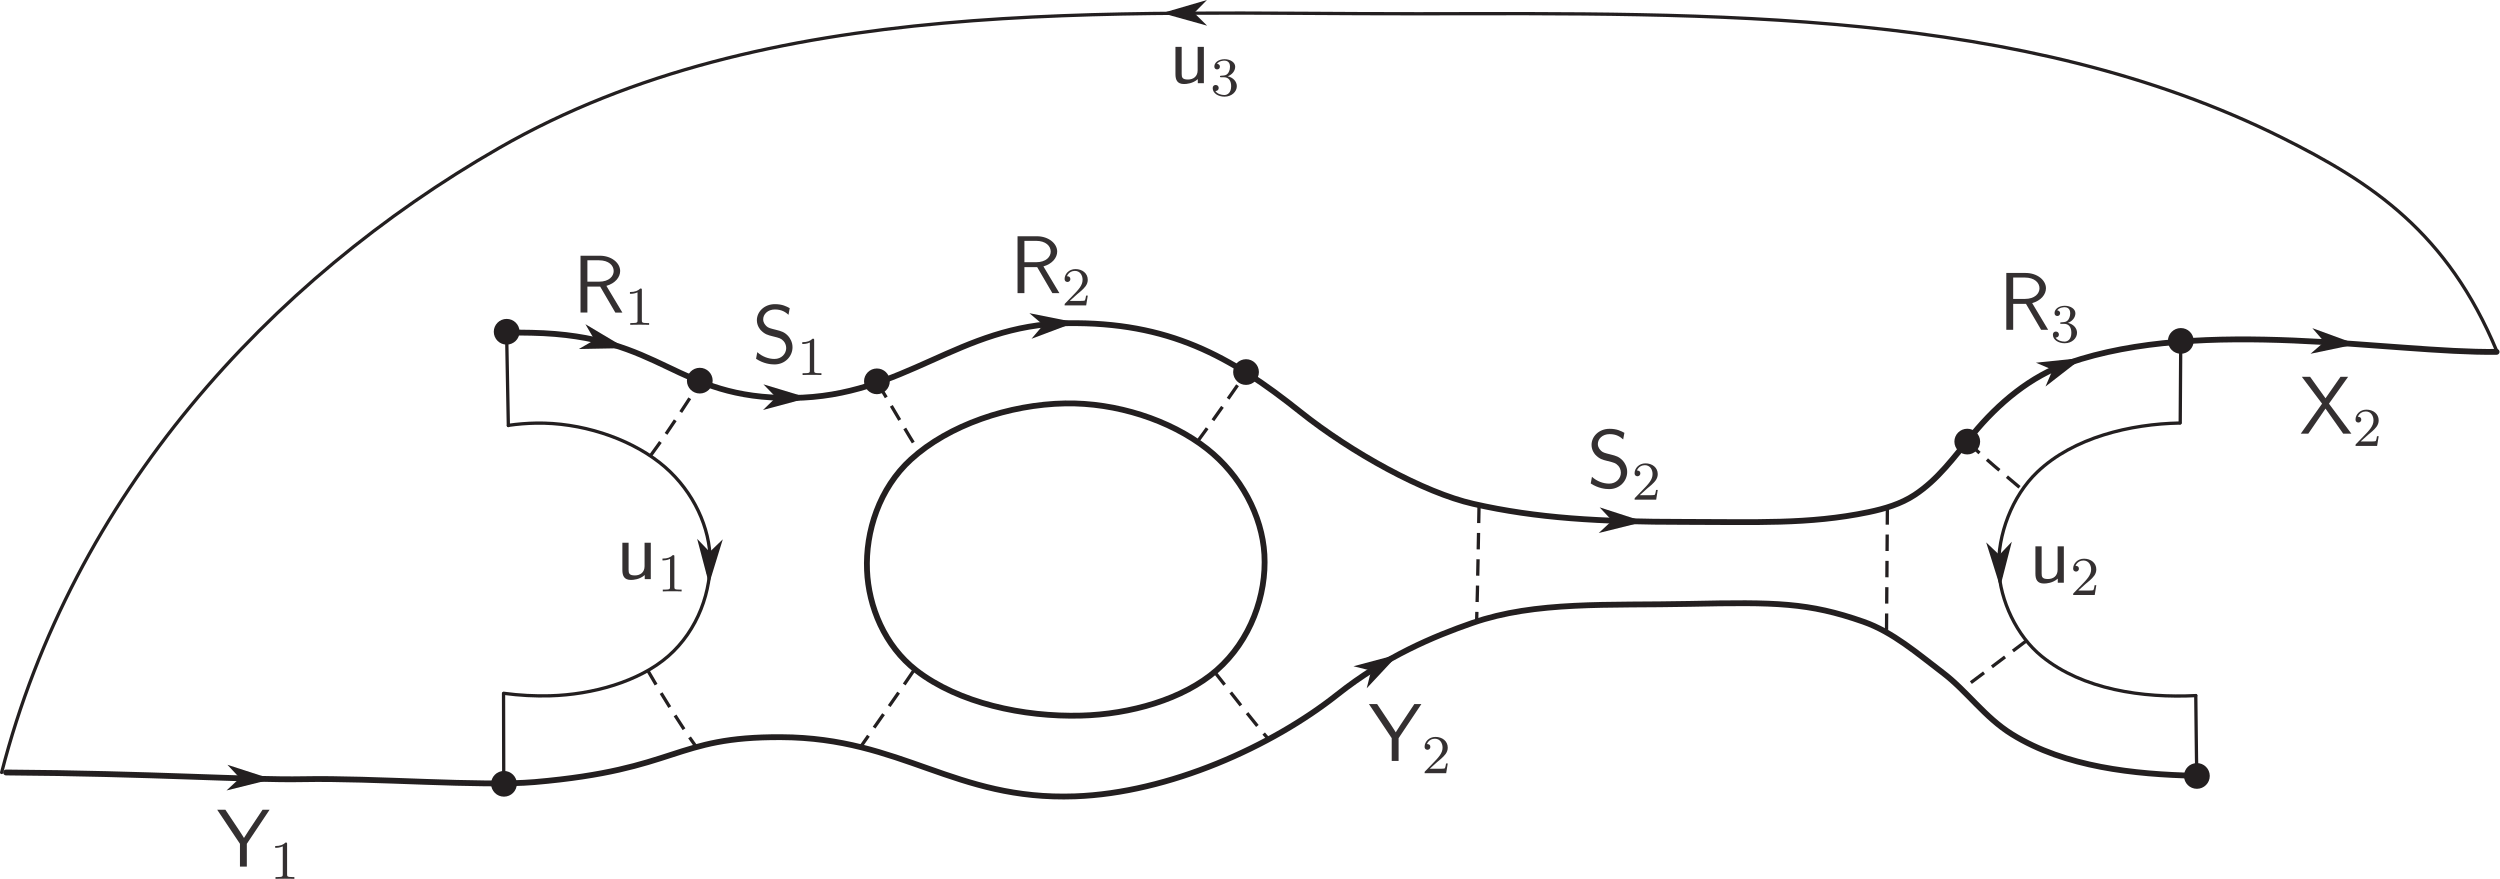 <?xml version="1.0" encoding="UTF-8" standalone="no"?>
<!-- Created with Inkscape (http://www.inkscape.org/) -->

<svg
   version="1.1"
   id="svg1"
   width="366.701"
   height="128.914"
   viewBox="0 0 366.701 128.914"
   xmlns="http://www.w3.org/2000/svg"
   xmlns:svg="http://www.w3.org/2000/svg">
  <defs
     id="defs1">
    <clipPath
       clipPathUnits="userSpaceOnUse"
       id="clipPath2">
      <path
         d="M 0,98 H 276 V 0 H 0 Z"
         transform="translate(-101.217,-23.398)"
         id="path2" />
    </clipPath>
    <clipPath
       clipPathUnits="userSpaceOnUse"
       id="clipPath4">
      <path
         d="M 0,98 H 276 V 0 H 0 Z"
         transform="translate(-56.291,-60.577)"
         id="path4" />
    </clipPath>
    <clipPath
       clipPathUnits="userSpaceOnUse"
       id="clipPath6">
      <path
         d="M 0,98 H 276 V 0 H 0 Z"
         transform="translate(-1.086,-12.166)"
         id="path6" />
    </clipPath>
    <clipPath
       clipPathUnits="userSpaceOnUse"
       id="clipPath8">
      <path
         d="M 0,98 H 276 V 0 H 0 Z"
         transform="translate(-56.35,-50.355)"
         id="path8" />
    </clipPath>
    <clipPath
       clipPathUnits="userSpaceOnUse"
       id="clipPath10">
      <path
         d="M 0,98 H 276 V 0 H 0 Z"
         transform="translate(-241.967,-20.624)"
         id="path10" />
    </clipPath>
    <clipPath
       clipPathUnits="userSpaceOnUse"
       id="clipPath12">
      <path
         d="M 0,98 H 276 V 0 H 0 Z"
         transform="translate(-96.98,-54.981)"
         id="path12" />
    </clipPath>
    <clipPath
       clipPathUnits="userSpaceOnUse"
       id="clipPath14">
      <path
         d="M 0,98 H 276 V 0 H 0 Z"
         transform="translate(-100.911,-23.343)"
         id="path14" />
    </clipPath>
    <clipPath
       clipPathUnits="userSpaceOnUse"
       id="clipPath16">
      <path
         d="M 0,98 H 276 V 0 H 0 Z"
         transform="translate(-132.152,-48.574)"
         id="path16" />
    </clipPath>
    <clipPath
       clipPathUnits="userSpaceOnUse"
       id="clipPath18">
      <path
         d="M 0,98 H 276 V 0 H 0 Z"
         transform="translate(-134.021,-23.242)"
         id="path18" />
    </clipPath>
    <clipPath
       clipPathUnits="userSpaceOnUse"
       id="clipPath20">
      <path
         d="M 0,98 H 276 V 0 H 0 Z"
         transform="translate(-72.011,-47.057)"
         id="path20" />
    </clipPath>
    <clipPath
       clipPathUnits="userSpaceOnUse"
       id="clipPath22">
      <path
         d="M 0,98 H 276 V 0 H 0 Z"
         transform="translate(-71.679,-23.393)"
         id="path22" />
    </clipPath>
    <clipPath
       clipPathUnits="userSpaceOnUse"
       id="clipPath24">
      <path
         d="M 0,98 H 276 V 0 H 0 Z"
         transform="translate(-56.15,-60.551)"
         id="path24" />
    </clipPath>
    <clipPath
       clipPathUnits="userSpaceOnUse"
       id="clipPath26">
      <path
         d="M 0,98 H 276 V 0 H 0 Z"
         transform="translate(-55.814,-20.866)"
         id="path26" />
    </clipPath>
    <clipPath
       clipPathUnits="userSpaceOnUse"
       id="clipPath28">
      <path
         d="M 0,98 H 276 V 0 H 0 Z"
         transform="translate(-163.126,-41.413)"
         id="path28" />
    </clipPath>
    <clipPath
       clipPathUnits="userSpaceOnUse"
       id="clipPath30">
      <path
         d="M 0,98 H 276 V 0 H 0 Z"
         transform="translate(-208.05,-41.239)"
         id="path30" />
    </clipPath>
    <clipPath
       clipPathUnits="userSpaceOnUse"
       id="clipPath32">
      <path
         d="M 0,98 H 276 V 0 H 0 Z"
         transform="translate(-216.851,-48.529)"
         id="path32" />
    </clipPath>
    <clipPath
       clipPathUnits="userSpaceOnUse"
       id="clipPath34">
      <path
         d="M 0,98 H 276 V 0 H 0 Z"
         transform="translate(-223.304,-26.626)"
         id="path34" />
    </clipPath>
    <clipPath
       clipPathUnits="userSpaceOnUse"
       id="clipPath36">
      <path
         d="M 0,98 H 276 V 0 H 0 Z"
         transform="translate(-240.323,-59.559)"
         id="path36" />
    </clipPath>
    <clipPath
       clipPathUnits="userSpaceOnUse"
       id="clipPath38">
      <path
         d="M 0,98 H 276 V 0 H 0 Z"
         transform="translate(-241.976,-20.631)"
         id="path38" />
    </clipPath>
    <clipPath
       clipPathUnits="userSpaceOnUse"
       id="clipPath40">
      <path
         d="M 0,98 H 276 V 0 H 0 Z"
         transform="translate(-0.6,-12.169)"
         id="path40" />
    </clipPath>
    <clipPath
       clipPathUnits="userSpaceOnUse"
       id="clipPath42">
      <path
         d="M 0,98 H 276 V 0 H 0 Z"
         transform="translate(-57.574,-60.651)"
         id="path42" />
    </clipPath>
    <clipPath
       clipPathUnits="userSpaceOnUse"
       id="clipPath44">
      <path
         d="M 0,98 H 276 V 0 H 0 Z"
         transform="translate(-78.82,-55.271)"
         id="path44" />
    </clipPath>
    <clipPath
       clipPathUnits="userSpaceOnUse"
       id="clipPath46">
      <path
         d="M 0,98 H 276 V 0 H 0 Z"
         transform="translate(-98.304,-55.199)"
         id="path46" />
    </clipPath>
    <clipPath
       clipPathUnits="userSpaceOnUse"
       id="clipPath48">
      <path
         d="M 0,98 H 276 V 0 H 0 Z"
         transform="translate(-138.911,-56.217)"
         id="path48" />
    </clipPath>
    <clipPath
       clipPathUnits="userSpaceOnUse"
       id="clipPath50">
      <path
         d="M 0,98 H 276 V 0 H 0 Z"
         transform="translate(-218.254,-48.568)"
         id="path50" />
    </clipPath>
    <clipPath
       clipPathUnits="userSpaceOnUse"
       id="clipPath52">
      <path
         d="M 0,98 H 276 V 0 H 0 Z"
         transform="translate(-241.746,-59.645)"
         id="path52" />
    </clipPath>
    <clipPath
       clipPathUnits="userSpaceOnUse"
       id="clipPath54">
      <path
         d="M 0,98 H 276 V 0 H 0 Z"
         transform="translate(-57.277,-10.92)"
         id="path54" />
    </clipPath>
    <clipPath
       clipPathUnits="userSpaceOnUse"
       id="clipPath56">
      <path
         d="M 0,98 H 276 V 0 H 0 Z"
         transform="translate(-243.516,-11.785)"
         id="path56" />
    </clipPath>
    <clipPath
       clipPathUnits="userSpaceOnUse"
       id="clipPath58">
      <path
         d="M 0,98 H 276 V 0 H 0 Z"
         transform="translate(-131.792,-95.725)"
         id="path58" />
    </clipPath>
    <clipPath
       clipPathUnits="userSpaceOnUse"
       id="clipPath60">
      <path
         d="M 0,98 H 276 V 0 H 0 Z"
         transform="translate(-131.792,-95.725)"
         id="path60" />
    </clipPath>
    <clipPath
       clipPathUnits="userSpaceOnUse"
       id="clipPath62">
      <path
         d="M 0,98 H 276 V 0 H 0 Z"
         transform="translate(-78.495,-36.434)"
         id="path62" />
    </clipPath>
    <clipPath
       clipPathUnits="userSpaceOnUse"
       id="clipPath64">
      <path
         d="M 0,98 H 276 V 0 H 0 Z"
         transform="translate(-78.495,-36.434)"
         id="path64" />
    </clipPath>
    <clipPath
       clipPathUnits="userSpaceOnUse"
       id="clipPath66">
      <path
         d="M 0,98 H 276 V 0 H 0 Z"
         transform="translate(-220.366,-36.104)"
         id="path66" />
    </clipPath>
    <clipPath
       clipPathUnits="userSpaceOnUse"
       id="clipPath68">
      <path
         d="M 0,98 H 276 V 0 H 0 Z"
         transform="translate(-220.366,-36.104)"
         id="path68" />
    </clipPath>
    <clipPath
       clipPathUnits="userSpaceOnUse"
       id="clipPath70">
      <path
         d="M 0,98 H 276 V 0 H 0 Z"
         transform="translate(-65.825,-59.753)"
         id="path70" />
    </clipPath>
    <clipPath
       clipPathUnits="userSpaceOnUse"
       id="clipPath72">
      <path
         d="M 0,98 H 276 V 0 H 0 Z"
         transform="translate(-65.825,-59.753)"
         id="path72" />
    </clipPath>
    <clipPath
       clipPathUnits="userSpaceOnUse"
       id="clipPath74">
      <path
         d="M 0,98 H 276 V 0 H 0 Z"
         transform="translate(-85.791,-53.435)"
         id="path74" />
    </clipPath>
    <clipPath
       clipPathUnits="userSpaceOnUse"
       id="clipPath76">
      <path
         d="M 0,98 H 276 V 0 H 0 Z"
         transform="translate(-85.791,-53.435)"
         id="path76" />
    </clipPath>
    <clipPath
       clipPathUnits="userSpaceOnUse"
       id="clipPath78">
      <path
         d="M 0,98 H 276 V 0 H 0 Z"
         transform="translate(-115.188,-61.399)"
         id="path78" />
    </clipPath>
    <clipPath
       clipPathUnits="userSpaceOnUse"
       id="clipPath80">
      <path
         d="M 0,98 H 276 V 0 H 0 Z"
         transform="translate(-115.188,-61.399)"
         id="path80" />
    </clipPath>
    <clipPath
       clipPathUnits="userSpaceOnUse"
       id="clipPath82">
      <path
         d="M 0,98 H 276 V 0 H 0 Z"
         transform="translate(-177.757,-39.873)"
         id="path82" />
    </clipPath>
    <clipPath
       clipPathUnits="userSpaceOnUse"
       id="clipPath84">
      <path
         d="M 0,98 H 276 V 0 H 0 Z"
         transform="translate(-177.757,-39.873)"
         id="path84" />
    </clipPath>
    <clipPath
       clipPathUnits="userSpaceOnUse"
       id="clipPath86">
      <path
         d="M 0,98 H 276 V 0 H 0 Z"
         transform="translate(-226.229,-56.461)"
         id="path86" />
    </clipPath>
    <clipPath
       clipPathUnits="userSpaceOnUse"
       id="clipPath88">
      <path
         d="M 0,98 H 276 V 0 H 0 Z"
         transform="translate(-226.229,-56.461)"
         id="path88" />
    </clipPath>
    <clipPath
       clipPathUnits="userSpaceOnUse"
       id="clipPath90">
      <path
         d="M 0,98 H 276 V 0 H 0 Z"
         transform="translate(-256.109,-59.536)"
         id="path90" />
    </clipPath>
    <clipPath
       clipPathUnits="userSpaceOnUse"
       id="clipPath92">
      <path
         d="M 0,98 H 276 V 0 H 0 Z"
         transform="translate(-256.109,-59.536)"
         id="path92" />
    </clipPath>
    <clipPath
       clipPathUnits="userSpaceOnUse"
       id="clipPath94">
      <path
         d="M 0,98 H 276 V 0 H 0 Z"
         transform="translate(-26.799,-11.553)"
         id="path94" />
    </clipPath>
    <clipPath
       clipPathUnits="userSpaceOnUse"
       id="clipPath96">
      <path
         d="M 0,98 H 276 V 0 H 0 Z"
         transform="translate(-26.799,-11.553)"
         id="path96" />
    </clipPath>
    <clipPath
       clipPathUnits="userSpaceOnUse"
       id="clipPath98">
      <path
         d="M 0,98 H 276 V 0 H 0 Z"
         transform="translate(-151.254,-23.366)"
         id="path98" />
    </clipPath>
    <clipPath
       clipPathUnits="userSpaceOnUse"
       id="clipPath100">
      <path
         d="M 0,98 H 276 V 0 H 0 Z"
         transform="translate(-151.254,-23.366)"
         id="path100" />
    </clipPath>
    <clipPath
       clipPathUnits="userSpaceOnUse"
       id="clipPath102">
      <path
         d="M 0,98 H 276 V 0 H 0 Z"
         transform="translate(-67.129,-65.7)"
         id="path102" />
    </clipPath>
    <clipPath
       clipPathUnits="userSpaceOnUse"
       id="clipPath104">
      <path
         d="M 0,98 H 276 V 0 H 0 Z"
         transform="translate(-71.029,-65.237)"
         id="path104" />
    </clipPath>
    <clipPath
       clipPathUnits="userSpaceOnUse"
       id="clipPath106">
      <path
         d="M 0,98 H 276 V 0 H 0 Z"
         transform="translate(-87.296,-63.247)"
         id="path106" />
    </clipPath>
    <clipPath
       clipPathUnits="userSpaceOnUse"
       id="clipPath108">
      <path
         d="M 0,98 H 276 V 0 H 0 Z"
         transform="translate(-89.985,-59.718)"
         id="path108" />
    </clipPath>
    <clipPath
       clipPathUnits="userSpaceOnUse"
       id="clipPath110">
      <path
         d="M 0,98 H 276 V 0 H 0 Z"
         transform="translate(-115.205,-67.841)"
         id="path110" />
    </clipPath>
    <clipPath
       clipPathUnits="userSpaceOnUse"
       id="clipPath112">
      <path
         d="M 0,98 H 276 V 0 H 0 Z"
         transform="translate(-118.912,-64.776)"
         id="path112" />
    </clipPath>
    <clipPath
       clipPathUnits="userSpaceOnUse"
       id="clipPath114">
      <path
         d="M 0,98 H 276 V 0 H 0 Z"
         transform="translate(-179.119,-49.532)"
         id="path114" />
    </clipPath>
    <clipPath
       clipPathUnits="userSpaceOnUse"
       id="clipPath116">
      <path
         d="M 0,98 H 276 V 0 H 0 Z"
         transform="translate(-181.616,-43.402)"
         id="path116" />
    </clipPath>
    <clipPath
       clipPathUnits="userSpaceOnUse"
       id="clipPath118">
      <path
         d="M 0,98 H 276 V 0 H 0 Z"
         transform="translate(-223.98,-63.802)"
         id="path118" />
    </clipPath>
    <clipPath
       clipPathUnits="userSpaceOnUse"
       id="clipPath120">
      <path
         d="M 0,98 H 276 V 0 H 0 Z"
         transform="translate(-227.514,-61.519)"
         id="path120" />
    </clipPath>
    <clipPath
       clipPathUnits="userSpaceOnUse"
       id="clipPath122">
      <path
         d="M 0,98 H 276 V 0 H 0 Z"
         transform="translate(-256.627,-52.738)"
         id="path122" />
    </clipPath>
    <clipPath
       clipPathUnits="userSpaceOnUse"
       id="clipPath124">
      <path
         d="M 0,98 H 276 V 0 H 0 Z"
         transform="translate(-260.926,-49.313)"
         id="path124" />
    </clipPath>
    <clipPath
       clipPathUnits="userSpaceOnUse"
       id="clipPath126">
      <path
         d="M 0,98 H 276 V 0 H 0 Z"
         transform="translate(-30.078,-8.07)"
         id="path126" />
    </clipPath>
    <clipPath
       clipPathUnits="userSpaceOnUse"
       id="clipPath128">
      <path
         d="M 0,98 H 276 V 0 H 0 Z"
         transform="translate(-32.002,-4.29)"
         id="path128" />
    </clipPath>
    <clipPath
       clipPathUnits="userSpaceOnUse"
       id="clipPath130">
      <path
         d="M 0,98 H 276 V 0 H 0 Z"
         transform="translate(-156.784,-19.692)"
         id="path130" />
    </clipPath>
    <clipPath
       clipPathUnits="userSpaceOnUse"
       id="clipPath132">
      <path
         d="M 0,98 H 276 V 0 H 0 Z"
         transform="translate(-158.514,-13.31)"
         id="path132" />
    </clipPath>
    <clipPath
       clipPathUnits="userSpaceOnUse"
       id="clipPath134">
      <path
         d="M 0,98 H 276 V 0 H 0 Z"
         transform="translate(-72.013,-37.44)"
         id="path134" />
    </clipPath>
    <clipPath
       clipPathUnits="userSpaceOnUse"
       id="clipPath136">
      <path
         d="M 0,98 H 276 V 0 H 0 Z"
         transform="translate(-74.606,-35.913)"
         id="path136" />
    </clipPath>
    <clipPath
       clipPathUnits="userSpaceOnUse"
       id="clipPath138">
      <path
         d="M 0,98 H 276 V 0 H 0 Z"
         transform="translate(-132.857,-91.994)"
         id="path138" />
    </clipPath>
    <clipPath
       clipPathUnits="userSpaceOnUse"
       id="clipPath140">
      <path
         d="M 0,98 H 276 V 0 H 0 Z"
         transform="translate(-135.083,-88.646)"
         id="path140" />
    </clipPath>
    <clipPath
       clipPathUnits="userSpaceOnUse"
       id="clipPath142">
      <path
         d="M 0,98 H 276 V 0 H 0 Z"
         transform="translate(-227.462,-37.044)"
         id="path142" />
    </clipPath>
    <clipPath
       clipPathUnits="userSpaceOnUse"
       id="clipPath144">
      <path
         d="M 0,98 H 276 V 0 H 0 Z"
         transform="translate(-229.862,-32.916)"
         id="path144" />
    </clipPath>
  </defs>
  <g
     id="layer-MC0"
     transform="translate(-0.558,-1.137)">
    <path
       id="path1"
       d="m 0,0 c -3.495,2.703 -5.25,7.037 -5.418,10.992 -0.185,4.284 1.351,9.048 4.835,12.225 4.151,3.783 10.794,6.044 16.971,6.16 5.568,0.103 11.543,-1.814 15.586,-4.98 3.737,-2.926 6.089,-7.39 6.334,-11.639 C 38.564,8.28 36.785,3.284 33.06,0.023 29.376,-3.201 23.512,-4.832 18.15,-4.976 11.778,-5.147 4.655,-3.6 0,0 Z"
       style="fill:none;stroke:#231f20;stroke-width:0.641;stroke-linecap:butt;stroke-linejoin:miter;stroke-miterlimit:4;stroke-dasharray:none;stroke-opacity:1"
       transform="matrix(1.333,0,0,-1.333,134.956,99.469)"
       clip-path="url(#clipPath2)" />
    <path
       id="path3"
       d="M 0,0 C 0.836,-0.005 1.702,-0.02 2.606,-0.038 17.21,-0.335 18.264,-7.34 31.314,-7.21 c 12.372,0.126 18.202,8.067 30.242,8.226 11.136,0.151 17.946,-3.613 25.616,-9.74 5.654,-4.517 13.645,-8.91 19.062,-10.14 6.965,-1.582 13.905,-1.988 23.247,-1.986 7.688,0.004 13.63,-0.303 20.249,1.076 1.761,0.365 3.554,0.898 5.056,1.887 2.573,1.691 4.307,4.104 6.398,6.658 2.835,3.459 6.386,6.413 10.517,7.847 14.849,5.146 35.554,1.083 47.132,1.242"
       style="fill:none;stroke:#231f20;stroke-width:0.641;stroke-linecap:round;stroke-linejoin:miter;stroke-miterlimit:4;stroke-dasharray:none;stroke-opacity:1"
       transform="matrix(1.333,0,0,-1.333,75.055,49.897)"
       clip-path="url(#clipPath4)" />
    <path
       id="path5"
       d="m 0,0 c 15.996,-0.107 26.653,-0.854 32.712,-0.737 7.718,0.153 19.543,-0.83 25.456,-0.318 15.881,1.373 15.199,5.006 27.132,4.941 13.326,-0.068 19.036,-6.984 32.327,-6.511 10.326,0.369 21.689,5.51 28.858,11.196 5.314,4.213 10.632,6.413 14.861,7.882 6.973,2.426 14.981,1.908 23.929,2.099 9.455,0.201 13.053,0.154 19.092,-1.958 3.256,-1.139 5.962,-3.507 8.709,-5.589 2.721,-2.06 4.617,-4.919 7.65,-6.798 5.859,-3.631 13.497,-4.414 20.17,-4.568"
       style="fill:none;stroke:#231f20;stroke-width:0.641;stroke-linecap:round;stroke-linejoin:miter;stroke-miterlimit:4;stroke-dasharray:none;stroke-opacity:1"
       transform="matrix(1.333,0,0,-1.333,1.448,114.445)"
       clip-path="url(#clipPath6)" />
    <path
       id="path7"
       d="m 0,0 c 1.009,0.144 2.026,0.227 3.023,0.244 4.868,0.091 10.089,-1.581 13.622,-4.348 3.265,-2.556 5.323,-6.452 5.535,-10.165 0.224,-3.912 -1.331,-8.277 -4.587,-11.124 -3.219,-2.818 -8.345,-4.24 -13.029,-4.367 -1.65,-0.044 -3.357,0.045 -5.05,0.272"
       style="fill:none;stroke:#231f20;stroke-width:0.363;stroke-linecap:round;stroke-linejoin:miter;stroke-miterlimit:4;stroke-dasharray:none;stroke-opacity:1"
       transform="matrix(1.333,0,0,-1.333,75.133,63.527)"
       clip-path="url(#clipPath8)" />
    <path
       id="path9"
       d="m 0,0 c -5.819,-0.285 -12.408,0.648 -16.934,4.317 -2.77,2.247 -4.588,6.148 -4.735,9.601 -0.159,3.743 1.461,8.034 4.229,10.677 3.995,3.82 10.282,5.297 15.679,5.398"
       style="fill:none;stroke:#231f20;stroke-width:0.363;stroke-linecap:round;stroke-linejoin:miter;stroke-miterlimit:4;stroke-dasharray:none;stroke-opacity:1"
       transform="matrix(1.333,0,0,-1.333,322.623,103.168)"
       clip-path="url(#clipPath10)" />
    <path
       id="path11"
       d="M 0,0 C 1.384,-2.247 3.259,-5.521 4.534,-7.538"
       style="fill:none;stroke:#231f20;stroke-width:0.363;stroke-linecap:butt;stroke-linejoin:miter;stroke-miterlimit:4;stroke-dasharray:1.81, 1.086;stroke-dashoffset:0;stroke-opacity:1"
       transform="matrix(1.333,0,0,-1.333,129.306,57.359)"
       clip-path="url(#clipPath12)" />
    <path
       id="path13"
       d="M 0,0 C -1.552,-2.332 -4.066,-5.827 -5.816,-8.36"
       style="fill:none;stroke:#231f20;stroke-width:0.363;stroke-linecap:butt;stroke-linejoin:miter;stroke-miterlimit:4;stroke-dasharray:1.81, 1.086;stroke-dashoffset:0;stroke-opacity:1"
       transform="matrix(1.333,0,0,-1.333,134.548,99.543)"
       clip-path="url(#clipPath14)" />
    <path
       id="path15"
       d="M 0,0 C 1.957,2.646 3.977,5.57 5.343,7.532"
       style="fill:none;stroke:#231f20;stroke-width:0.363;stroke-linecap:butt;stroke-linejoin:miter;stroke-miterlimit:4;stroke-dasharray:1.81, 1.086;stroke-dashoffset:0;stroke-opacity:1"
       transform="matrix(1.333,0,0,-1.333,176.203,65.902)"
       clip-path="url(#clipPath16)" />
    <path
       id="path17"
       d="M 0,0 C 1.737,-2.209 4.655,-5.968 5.965,-7.425"
       style="fill:none;stroke:#231f20;stroke-width:0.363;stroke-linecap:butt;stroke-linejoin:miter;stroke-miterlimit:4;stroke-dasharray:1.81, 1.086;stroke-dashoffset:0;stroke-opacity:1"
       transform="matrix(1.333,0,0,-1.333,178.695,99.677)"
       clip-path="url(#clipPath18)" />
    <path
       id="path19"
       d="M 0,0 C 2.515,3.422 4.302,6.357 5.453,8.032"
       style="fill:none;stroke:#231f20;stroke-width:0.363;stroke-linecap:butt;stroke-linejoin:miter;stroke-miterlimit:4;stroke-dasharray:1.81, 1.086;stroke-dashoffset:0;stroke-opacity:1"
       transform="matrix(1.333,0,0,-1.333,96.015,67.925)"
       clip-path="url(#clipPath20)" />
    <path
       id="path21"
       d="M 0,0 C 1.52,-2.679 3.633,-6.048 5.286,-8.345"
       style="fill:none;stroke:#231f20;stroke-width:0.363;stroke-linecap:butt;stroke-linejoin:miter;stroke-miterlimit:4;stroke-dasharray:1.81, 1.086;stroke-dashoffset:0;stroke-opacity:1"
       transform="matrix(1.333,0,0,-1.333,95.571,99.477)"
       clip-path="url(#clipPath22)" />
    <path
       id="path23"
       d="M 0,0 C 0.064,-2.971 0.132,-7.04 0.191,-10.223"
       style="fill:none;stroke:#231f20;stroke-width:0.363;stroke-linecap:round;stroke-linejoin:miter;stroke-miterlimit:4;stroke-dasharray:none;stroke-opacity:1"
       transform="matrix(1.333,0,0,-1.333,74.867,49.932)"
       clip-path="url(#clipPath24)" />
    <path
       id="path25"
       d="M 0,0 0.023,-9.952"
       style="fill:none;stroke:#231f20;stroke-width:0.363;stroke-linecap:round;stroke-linejoin:miter;stroke-miterlimit:4;stroke-dasharray:none;stroke-opacity:1"
       transform="matrix(1.333,0,0,-1.333,74.418,102.845)"
       clip-path="url(#clipPath26)" />
    <path
       id="path27"
       d="M 0,0 C -0.07,-2.983 -0.126,-8.193 -0.264,-12.656"
       style="fill:none;stroke:#231f20;stroke-width:0.363;stroke-linecap:butt;stroke-linejoin:miter;stroke-miterlimit:4;stroke-dasharray:1.81, 1.086;stroke-dashoffset:0;stroke-opacity:1"
       transform="matrix(1.333,0,0,-1.333,217.501,75.449)"
       clip-path="url(#clipPath28)" />
    <path
       id="path29"
       d="M 0,0 -0.095,-13.536"
       style="fill:none;stroke:#231f20;stroke-width:0.363;stroke-linecap:butt;stroke-linejoin:miter;stroke-miterlimit:4;stroke-dasharray:1.81, 1.086;stroke-dashoffset:0;stroke-opacity:1"
       transform="matrix(1.333,0,0,-1.333,277.4,75.682)"
       clip-path="url(#clipPath30)" />
    <path
       id="path31"
       d="M 0,0 C 2.002,-1.887 3.922,-3.454 6,-5.218"
       style="fill:none;stroke:#231f20;stroke-width:0.363;stroke-linecap:butt;stroke-linejoin:miter;stroke-miterlimit:4;stroke-dasharray:1.81, 1.086;stroke-dashoffset:0;stroke-opacity:1"
       transform="matrix(1.333,0,0,-1.333,289.135,65.961)"
       clip-path="url(#clipPath32)" />
    <path
       id="path33"
       d="M 0,0 C -3.2,-2.412 -4.805,-3.646 -6.972,-5.25"
       style="fill:none;stroke:#231f20;stroke-width:0.363;stroke-linecap:butt;stroke-linejoin:miter;stroke-miterlimit:4;stroke-dasharray:1.81, 1.086;stroke-dashoffset:0;stroke-opacity:1"
       transform="matrix(1.333,0,0,-1.333,297.739,95.166)"
       clip-path="url(#clipPath34)" />
    <path
       id="path35"
       d="M 0,0 -0.058,-8.936"
       style="fill:none;stroke:#231f20;stroke-width:0.363;stroke-linecap:round;stroke-linejoin:miter;stroke-miterlimit:4;stroke-dasharray:none;stroke-opacity:1"
       transform="matrix(1.333,0,0,-1.333,320.431,51.255)"
       clip-path="url(#clipPath36)" />
    <path
       id="path37"
       d="M 0,0 C 0.041,-2.594 0.056,-6.633 0.12,-8.813"
       style="fill:none;stroke:#231f20;stroke-width:0.363;stroke-linecap:round;stroke-linejoin:miter;stroke-miterlimit:4;stroke-dasharray:none;stroke-opacity:1"
       transform="matrix(1.333,0,0,-1.333,322.635,103.159)"
       clip-path="url(#clipPath38)" />
    <path
       id="path39"
       d="m 0,0 c 7.832,30.444 29.341,54.121 54.731,68.711 29.547,16.98 67.083,14.731 101.162,14.775 31.997,0.041 66.378,0.642 95.016,-13.629 9.952,-4.962 18.221,-10.445 23.662,-23.515"
       style="fill:none;stroke:#231f20;stroke-width:0.363;stroke-linecap:round;stroke-linejoin:round;stroke-miterlimit:4;stroke-dasharray:none;stroke-opacity:1"
       transform="matrix(1.333,0,0,-1.333,0.8,114.442)"
       clip-path="url(#clipPath40)" />
    <path
       id="path41"
       d="m 0,0 c 0,-0.78 -0.635,-1.415 -1.414,-1.415 -0.781,-0.005 -1.416,0.63 -1.421,1.41 0,0.78 0.63,1.415 1.411,1.419 C -0.643,1.419 -0.004,0.79 0,0.01 Z"
       style="fill:#231f20;fill-opacity:1;fill-rule:nonzero;stroke:none"
       transform="matrix(1.333,0,0,-1.333,76.765,49.798)"
       clip-path="url(#clipPath42)" />
    <path
       id="path43"
       d="m 0,0 c 0,-0.781 -0.635,-1.414 -1.417,-1.414 -0.781,-0.004 -1.417,0.628 -1.417,1.409 -0.005,0.781 0.626,1.415 1.407,1.42 C -0.645,1.42 -0.005,0.791 0,0.01 Z"
       style="fill:#231f20;fill-opacity:1;fill-rule:nonzero;stroke:none"
       transform="matrix(1.333,0,0,-1.333,105.093,56.972)"
       clip-path="url(#clipPath44)" />
    <path
       id="path45"
       d="m 0,0 c 0,-0.78 -0.635,-1.413 -1.415,-1.418 -0.781,0 -1.414,0.635 -1.419,1.413 0,0.78 0.629,1.414 1.411,1.417 C -0.643,1.418 -0.005,0.789 0,0.009 Z"
       style="fill:#231f20;fill-opacity:1;fill-rule:nonzero;stroke:none"
       transform="matrix(1.333,0,0,-1.333,131.072,57.068)"
       clip-path="url(#clipPath46)" />
    <path
       id="path47"
       d="m 0,0 c 0,-0.781 -0.635,-1.414 -1.416,-1.414 -0.78,-0.005 -1.413,0.629 -1.418,1.409 0,0.78 0.63,1.415 1.409,1.42 C -0.644,1.419 -0.005,0.79 0,0.01 Z"
       style="fill:#231f20;fill-opacity:1;fill-rule:nonzero;stroke:none"
       transform="matrix(1.333,0,0,-1.333,185.215,55.711)"
       clip-path="url(#clipPath48)" />
    <path
       id="path49"
       d="m 0,0 c 0,-0.781 -0.633,-1.414 -1.414,-1.414 -0.781,-0.006 -1.415,0.629 -1.42,1.409 0,0.78 0.629,1.415 1.41,1.42 C -0.643,1.418 -0.005,0.791 0,0.01 Z"
       style="fill:#231f20;fill-opacity:1;fill-rule:nonzero;stroke:none"
       transform="matrix(1.333,0,0,-1.333,291.005,65.91)"
       clip-path="url(#clipPath50)" />
    <path
       id="path51"
       d="m 0,0 c 0,-0.78 -0.63,-1.415 -1.411,-1.415 -0.782,-0.005 -1.418,0.63 -1.423,1.41 -0.003,0.781 0.631,1.414 1.411,1.419 C -0.64,1.419 -0.005,0.79 0,0.009 Z"
       style="fill:#231f20;fill-opacity:1;fill-rule:nonzero;stroke:none"
       transform="matrix(1.333,0,0,-1.333,322.328,51.141)"
       clip-path="url(#clipPath52)" />
    <path
       id="path53"
       d="m 0,0 c 0,-0.781 -0.633,-1.414 -1.414,-1.414 -0.781,-0.005 -1.416,0.629 -1.421,1.41 0,0.781 0.63,1.415 1.411,1.419 C -0.643,1.42 -0.004,0.791 0,0.01 Z"
       style="fill:#231f20;fill-opacity:1;fill-rule:nonzero;stroke:none"
       transform="matrix(1.333,0,0,-1.333,76.369,116.107)"
       clip-path="url(#clipPath54)" />
    <path
       id="path55"
       d="m 0,0 c 0,-0.779 -0.63,-1.414 -1.412,-1.414 -0.786,-0.005 -1.422,0.63 -1.422,1.41 -0.005,0.78 0.625,1.414 1.413,1.419 C -0.639,1.421 -0.005,0.791 0,0.011 Z"
       style="fill:#231f20;fill-opacity:1;fill-rule:nonzero;stroke:none"
       transform="matrix(1.333,0,0,-1.333,324.688,114.954)"
       clip-path="url(#clipPath56)" />
    <path
       id="path57"
       d="M 0,0 -2.417,-0.015"
       style="fill:none;stroke:#231f20;stroke-width:0.565;stroke-linecap:butt;stroke-linejoin:miter;stroke-miterlimit:4;stroke-dasharray:none;stroke-opacity:1"
       transform="matrix(1.333,0,0,-1.333,175.723,3.033)"
       clip-path="url(#clipPath58)" />
    <path
       id="path59"
       d="M 0,0 1.404,1.422 -3.533,-0.021 1.422,-1.404 Z"
       style="fill:#231f20;fill-opacity:1;fill-rule:evenodd;stroke:none"
       transform="matrix(1.333,0,0,-1.333,175.723,3.033)"
       clip-path="url(#clipPath60)" />
    <path
       id="path61"
       d="M 0,0 -0.05,-2.418"
       style="fill:none;stroke:#231f20;stroke-width:0.565;stroke-linecap:butt;stroke-linejoin:miter;stroke-miterlimit:4;stroke-dasharray:none;stroke-opacity:1"
       transform="matrix(1.333,0,0,-1.333,104.66,82.089)"
       clip-path="url(#clipPath62)" />
    <path
       id="path63"
       d="m 0,0 -1.384,1.439 1.31,-4.973 1.513,4.918 z"
       style="fill:#231f20;fill-opacity:1;fill-rule:evenodd;stroke:none"
       transform="matrix(1.333,0,0,-1.333,104.66,82.089)"
       clip-path="url(#clipPath64)" />
    <path
       id="path65"
       d="M 0,0 0.062,-2.418"
       style="fill:none;stroke:#231f20;stroke-width:0.565;stroke-linecap:butt;stroke-linejoin:miter;stroke-miterlimit:4;stroke-dasharray:none;stroke-opacity:1"
       transform="matrix(1.333,0,0,-1.333,293.821,82.528)"
       clip-path="url(#clipPath66)" />
    <path
       id="path67"
       d="M 0,0 -1.448,1.374 0.091,-3.534 1.375,1.448 Z"
       style="fill:#231f20;fill-opacity:1;fill-rule:evenodd;stroke:none"
       transform="matrix(1.333,0,0,-1.333,293.821,82.528)"
       clip-path="url(#clipPath68)" />
    <path
       id="path69"
       d="M 0,0 2.336,-0.618"
       style="fill:none;stroke:#231f20;stroke-width:0.565;stroke-linecap:butt;stroke-linejoin:miter;stroke-miterlimit:4;stroke-dasharray:none;stroke-opacity:1"
       transform="matrix(1.333,0,0,-1.333,87.766,50.996)"
       clip-path="url(#clipPath70)" />
    <path
       id="path71"
       d="m 0,0 -1.729,-1.003 5.145,0.099 -4.42,2.633 z"
       style="fill:#231f20;fill-opacity:1;fill-rule:evenodd;stroke:none"
       transform="matrix(1.333,0,0,-1.333,87.766,50.996)"
       clip-path="url(#clipPath72)" />
    <path
       id="path73"
       d="M 0,0 2.417,-0.038"
       style="fill:none;stroke:#231f20;stroke-width:0.565;stroke-linecap:butt;stroke-linejoin:miter;stroke-miterlimit:4;stroke-dasharray:none;stroke-opacity:1"
       transform="matrix(1.333,0,0,-1.333,114.389,59.42)"
       clip-path="url(#clipPath74)" />
    <path
       id="path75"
       d="m 0,0 -1.434,-1.393 4.967,1.337 -4.923,1.49 z"
       style="fill:#231f20;fill-opacity:1;fill-rule:evenodd;stroke:none"
       transform="matrix(1.333,0,0,-1.333,114.389,59.42)"
       clip-path="url(#clipPath76)" />
    <path
       id="path77"
       d="M 0,0 2.408,0.198"
       style="fill:none;stroke:#231f20;stroke-width:0.565;stroke-linecap:butt;stroke-linejoin:miter;stroke-miterlimit:4;stroke-dasharray:none;stroke-opacity:1"
       transform="matrix(1.333,0,0,-1.333,153.584,48.801)"
       clip-path="url(#clipPath78)" />
    <path
       id="path79"
       d="M 0,0 -1.295,-1.522 3.522,0.289 -1.525,1.295 Z"
       style="fill:#231f20;fill-opacity:1;fill-rule:evenodd;stroke:none"
       transform="matrix(1.333,0,0,-1.333,153.584,48.801)"
       clip-path="url(#clipPath80)" />
    <path
       id="path81"
       d="M 0,0 2.418,-0.083"
       style="fill:none;stroke:#231f20;stroke-width:0.565;stroke-linecap:butt;stroke-linejoin:miter;stroke-miterlimit:4;stroke-dasharray:none;stroke-opacity:1"
       transform="matrix(1.333,0,0,-1.333,237.009,77.503)"
       clip-path="url(#clipPath82)" />
    <path
       id="path83"
       d="m 0,0 -1.46,-1.363 4.991,1.242 -4.893,1.582 z"
       style="fill:#231f20;fill-opacity:1;fill-rule:evenodd;stroke:none"
       transform="matrix(1.333,0,0,-1.333,237.009,77.503)"
       clip-path="url(#clipPath84)" />
    <path
       id="path85"
       d="M 0,0 2.243,0.902"
       style="fill:none;stroke:#231f20;stroke-width:0.565;stroke-linecap:butt;stroke-linejoin:miter;stroke-miterlimit:4;stroke-dasharray:none;stroke-opacity:1"
       transform="matrix(1.333,0,0,-1.333,301.639,55.385)"
       clip-path="url(#clipPath86)" />
    <path
       id="path87"
       d="M 0,0 -0.784,-1.837 3.28,1.317 -1.838,0.786 Z"
       style="fill:#231f20;fill-opacity:1;fill-rule:evenodd;stroke:none"
       transform="matrix(1.333,0,0,-1.333,301.639,55.385)"
       clip-path="url(#clipPath88)" />
    <path
       id="path89"
       d="M 0,0 2.411,-0.174"
       style="fill:none;stroke:#231f20;stroke-width:0.565;stroke-linecap:butt;stroke-linejoin:miter;stroke-miterlimit:4;stroke-dasharray:none;stroke-opacity:1"
       transform="matrix(1.333,0,0,-1.333,341.479,51.285)"
       clip-path="url(#clipPath90)" />
    <path
       id="path91"
       d="m 0,0 -1.511,-1.308 5.036,1.055 -4.833,1.766 z"
       style="fill:#231f20;fill-opacity:1;fill-rule:evenodd;stroke:none"
       transform="matrix(1.333,0,0,-1.333,341.479,51.285)"
       clip-path="url(#clipPath92)" />
    <path
       id="path93"
       d="M 0,0 2.415,-0.085"
       style="fill:none;stroke:#231f20;stroke-width:0.565;stroke-linecap:butt;stroke-linejoin:miter;stroke-miterlimit:4;stroke-dasharray:none;stroke-opacity:1"
       transform="matrix(1.333,0,0,-1.333,35.732,115.263)"
       clip-path="url(#clipPath94)" />
    <path
       id="path95"
       d="m 0,0 -1.463,-1.366 4.994,1.242 -4.894,1.585 z"
       style="fill:#231f20;fill-opacity:1;fill-rule:evenodd;stroke:none"
       transform="matrix(1.333,0,0,-1.333,35.732,115.263)"
       clip-path="url(#clipPath96)" />
    <path
       id="path97"
       d="M 0,0 2.073,1.246"
       style="fill:none;stroke:#231f20;stroke-width:0.565;stroke-linecap:butt;stroke-linejoin:miter;stroke-miterlimit:4;stroke-dasharray:none;stroke-opacity:1"
       transform="matrix(1.333,0,0,-1.333,201.672,99.513)"
       clip-path="url(#clipPath98)" />
    <path
       id="path99"
       d="M 0,0 -0.482,-1.937 3.03,1.82 -1.94,0.487 Z"
       style="fill:#231f20;fill-opacity:1;fill-rule:evenodd;stroke:none"
       transform="matrix(1.333,0,0,-1.333,201.672,99.513)"
       clip-path="url(#clipPath100)" />
    <path
       id="path101"
       d="m 0,0 c 0.982,0.279 1.514,0.964 1.514,1.632 0,0.901 -0.964,1.685 -2.235,1.685 h -2.127 v -6.256 h 0.757 v 2.858 h 1.406 L 0.982,-2.939 H 1.758 Z M -2.091,0.46 V 2.813 H -0.82 C 0.271,2.813 0.802,2.236 0.802,1.632 0.802,1.073 0.315,0.46 -0.82,0.46 Z"
       style="fill:#343031;fill-opacity:1;fill-rule:evenodd;stroke:none"
       transform="matrix(1.333,0,0,-1.333,89.505,43.067)"
       clip-path="url(#clipPath102)" />
    <path
       id="path103"
       d="M 0,0 C 0,0.163 -0.013,0.169 -0.175,0.169 -0.421,-0.072 -0.739,-0.216 -1.31,-0.216 v -0.198 c 0.162,0 0.487,0 0.835,0.162 v -3.083 c 0,-0.222 -0.018,-0.294 -0.589,-0.294 h -0.21 v -0.199 c 0.246,0.018 0.763,0.018 1.033,0.018 0.271,0 0.794,0 1.04,-0.018 v 0.199 H 0.589 C 0.018,-3.629 0,-3.557 0,-3.335 Z"
       style="fill:#343031;fill-opacity:1;fill-rule:evenodd;stroke:none"
       transform="matrix(1.333,0,0,-1.333,94.705,43.684)"
       clip-path="url(#clipPath104)" />
    <path
       id="path105"
       d="m 0,0 c -0.369,0.198 -0.82,0.441 -1.623,0.441 -1.207,0 -1.992,-0.865 -1.992,-1.766 0,-0.64 0.388,-1.055 0.433,-1.1 0.441,-0.45 0.748,-0.532 1.325,-0.676 0.766,-0.189 0.893,-0.225 1.181,-0.523 0.153,-0.162 0.288,-0.45 0.288,-0.766 0,-0.622 -0.513,-1.199 -1.289,-1.199 -0.658,0 -1.36,0.262 -1.893,0.748 l -0.135,-0.73 c 0.821,-0.541 1.614,-0.622 2.028,-0.622 1.163,0 1.984,0.893 1.984,1.893 0,0.577 -0.28,1.01 -0.478,1.235 -0.415,0.441 -0.748,0.532 -1.352,0.685 -0.613,0.153 -0.839,0.207 -1.037,0.397 -0.117,0.126 -0.36,0.351 -0.36,0.757 0,0.55 0.495,1.081 1.288,1.081 0.767,0 1.172,-0.297 1.497,-0.585 z"
       style="fill:#343031;fill-opacity:1;fill-rule:evenodd;stroke:none"
       transform="matrix(1.333,0,0,-1.333,116.395,46.338)"
       clip-path="url(#clipPath106)" />
    <path
       id="path107"
       d="m 0,0 c 0,0.163 -0.012,0.168 -0.175,0.168 -0.246,-0.24 -0.564,-0.384 -1.135,-0.384 v -0.199 c 0.162,0 0.486,0 0.835,0.163 v -3.083 c 0,-0.222 -0.018,-0.294 -0.589,-0.294 h -0.21 v -0.199 c 0.247,0.018 0.763,0.018 1.034,0.018 0.27,0 0.793,0 1.039,-0.018 v 0.199 H 0.589 C 0.018,-3.629 0,-3.557 0,-3.335 Z"
       style="fill:#343031;fill-opacity:1;fill-rule:evenodd;stroke:none"
       transform="matrix(1.333,0,0,-1.333,119.98,51.042)"
       clip-path="url(#clipPath108)" />
    <path
       id="path109"
       d="m 0,0 c 0.983,0.28 1.515,0.965 1.515,1.632 0,0.901 -0.965,1.686 -2.236,1.686 h -2.127 v -6.257 h 0.757 v 2.858 h 1.406 L 0.983,-2.939 H 1.758 Z M -2.091,0.46 V 2.813 H -0.82 C 0.271,2.813 0.803,2.236 0.803,1.632 0.803,1.073 0.316,0.46 -0.82,0.46 Z"
       style="fill:#343031;fill-opacity:1;fill-rule:evenodd;stroke:none"
       transform="matrix(1.333,0,0,-1.333,153.607,40.213)"
       clip-path="url(#clipPath110)" />
    <path
       id="path111"
       d="m 0,0 c 0.096,0.09 0.349,0.288 0.445,0.372 0.372,0.343 0.727,0.673 0.727,1.221 0,0.714 -0.601,1.177 -1.352,1.177 -0.721,0 -1.196,-0.547 -1.196,-1.081 0,-0.295 0.234,-0.337 0.318,-0.337 0.126,0 0.312,0.09 0.312,0.318 0,0.313 -0.3,0.313 -0.372,0.313 0.174,0.438 0.577,0.589 0.872,0.589 0.559,0 0.847,-0.475 0.847,-0.979 0,-0.625 -0.439,-1.083 -1.148,-1.809 L -1.304,-0.998 C -1.376,-1.064 -1.376,-1.076 -1.376,-1.226 H 0.997 L 1.172,-0.15 H 0.985 C 0.968,-0.271 0.919,-0.571 0.847,-0.685 0.811,-0.734 0.354,-0.734 0.258,-0.734 h -1.07 z"
       style="fill:#343031;fill-opacity:1;fill-rule:evenodd;stroke:none"
       transform="matrix(1.333,0,0,-1.333,158.549,44.299)"
       clip-path="url(#clipPath112)" />
    <path
       id="path113"
       d="m 0,0 c -0.37,0.199 -0.821,0.442 -1.623,0.442 -1.208,0 -1.992,-0.865 -1.992,-1.767 0,-0.64 0.387,-1.055 0.433,-1.1 0.441,-0.45 0.748,-0.532 1.325,-0.676 0.766,-0.189 0.892,-0.225 1.181,-0.523 0.153,-0.162 0.288,-0.45 0.288,-0.766 0,-0.622 -0.513,-1.199 -1.289,-1.199 -0.658,0 -1.361,0.262 -1.893,0.749 l -0.135,-0.731 c 0.82,-0.54 1.613,-0.622 2.028,-0.622 1.163,0 1.983,0.893 1.983,1.893 0,0.577 -0.279,1.01 -0.478,1.235 -0.415,0.442 -0.748,0.532 -1.352,0.685 -0.613,0.153 -0.838,0.208 -1.036,0.397 -0.118,0.126 -0.361,0.351 -0.361,0.757 0,0.55 0.496,1.082 1.289,1.082 0.767,0 1.172,-0.297 1.497,-0.586 z"
       style="fill:#343031;fill-opacity:1;fill-rule:evenodd;stroke:none"
       transform="matrix(1.333,0,0,-1.333,238.825,64.624)"
       clip-path="url(#clipPath114)" />
    <path
       id="path115"
       d="m 0,0 c 0.096,0.09 0.348,0.288 0.445,0.372 0.372,0.343 0.727,0.674 0.727,1.221 0,0.715 -0.601,1.178 -1.352,1.178 -0.722,0 -1.196,-0.548 -1.196,-1.082 0,-0.295 0.234,-0.337 0.318,-0.337 0.127,0 0.313,0.09 0.313,0.319 0,0.312 -0.301,0.312 -0.373,0.312 0.175,0.439 0.577,0.589 0.872,0.589 0.559,0 0.847,-0.475 0.847,-0.979 0,-0.625 -0.439,-1.082 -1.148,-1.809 L -1.304,-0.998 C -1.376,-1.064 -1.376,-1.076 -1.376,-1.226 H 0.998 L 1.172,-0.15 H 0.986 C 0.968,-0.27 0.92,-0.571 0.847,-0.685 0.811,-0.733 0.355,-0.733 0.258,-0.733 h -1.069 z"
       style="fill:#343031;fill-opacity:1;fill-rule:evenodd;stroke:none"
       transform="matrix(1.333,0,0,-1.333,242.155,72.797)"
       clip-path="url(#clipPath116)" />
    <path
       id="path117"
       d="m 0,0 c 0.983,0.279 1.515,0.964 1.515,1.632 0,0.901 -0.965,1.685 -2.236,1.685 h -2.127 v -6.256 h 0.757 v 2.858 h 1.406 L 0.983,-2.939 H 1.758 Z M -2.091,0.46 V 2.813 H -0.82 C 0.271,2.813 0.803,2.236 0.803,1.632 0.803,1.073 0.316,0.46 -0.82,0.46 Z"
       style="fill:#343031;fill-opacity:1;fill-rule:evenodd;stroke:none"
       transform="matrix(1.333,0,0,-1.333,298.64,45.597)"
       clip-path="url(#clipPath118)" />
    <path
       id="path119"
       d="m 0,0 c 0.474,0 0.775,-0.349 0.775,-0.98 0,-0.751 -0.427,-0.973 -0.745,-0.973 -0.331,0 -0.781,0.12 -0.992,0.439 0.216,0 0.367,0.138 0.367,0.336 0,0.192 -0.139,0.331 -0.331,0.331 -0.162,0 -0.331,-0.103 -0.331,-0.343 0,-0.571 0.614,-0.944 1.298,-0.944 0.8,0 1.359,0.553 1.359,1.154 0,0.499 -0.397,0.956 -1.01,1.088 0.475,0.168 0.829,0.577 0.829,1.058 0,0.48 -0.54,0.823 -1.165,0.823 -0.643,0 -1.13,-0.348 -1.13,-0.805 0,-0.223 0.15,-0.319 0.307,-0.319 0.185,0 0.306,0.132 0.306,0.306 0,0.223 -0.192,0.307 -0.324,0.313 0.252,0.33 0.714,0.349 0.823,0.349 0.156,0 0.613,-0.048 0.613,-0.667 C 0.649,0.745 0.474,0.493 0.39,0.396 0.21,0.21 0.072,0.199 -0.295,0.174 -0.409,0.168 -0.457,0.162 -0.457,0.084 -0.457,0 -0.403,0 -0.301,0 Z"
       style="fill:#343031;fill-opacity:1;fill-rule:evenodd;stroke:none"
       transform="matrix(1.333,0,0,-1.333,303.352,48.641)"
       clip-path="url(#clipPath120)" />
    <path
       id="path121"
       d="M 0,0 2.109,2.957 H 1.271 l -1.65,-2.362 -1.695,2.362 h -0.91 L -0.757,0 -3.101,-3.299 h 0.829 l 1.893,2.758 1.947,-2.758 h 0.901 z"
       style="fill:#343031;fill-opacity:1;fill-rule:evenodd;stroke:none"
       transform="matrix(1.333,0,0,-1.333,342.169,60.349)"
       clip-path="url(#clipPath122)" />
    <path
       id="path123"
       d="m 0,0 c 0.096,0.09 0.349,0.288 0.445,0.372 0.372,0.343 0.727,0.673 0.727,1.22 0,0.715 -0.601,1.178 -1.352,1.178 -0.721,0 -1.196,-0.547 -1.196,-1.082 0,-0.294 0.234,-0.336 0.318,-0.336 0.127,0 0.313,0.09 0.313,0.318 0,0.313 -0.301,0.313 -0.372,0.313 0.174,0.439 0.576,0.589 0.871,0.589 0.559,0 0.847,-0.475 0.847,-0.98 0,-0.625 -0.439,-1.082 -1.148,-1.808 L -1.304,-0.998 C -1.376,-1.064 -1.376,-1.076 -1.376,-1.226 H 0.998 L 1.172,-0.15 H 0.986 C 0.968,-0.271 0.92,-0.571 0.847,-0.685 0.812,-0.733 0.355,-0.733 0.259,-0.733 h -1.07 z"
       style="fill:#343031;fill-opacity:1;fill-rule:evenodd;stroke:none"
       transform="matrix(1.333,0,0,-1.333,347.901,64.916)"
       clip-path="url(#clipPath124)" />
    <path
       id="path125"
       d="m 0,0 h -0.775 l -1.551,-2.334 c -0.171,-0.253 -0.351,-0.532 -0.495,-0.776 -0.027,0.045 -0.127,0.226 -0.514,0.812 L -4.868,0 h -0.901 l 2.506,-3.75 v -2.506 h 0.757 v 2.506 z"
       style="fill:#343031;fill-opacity:1;fill-rule:evenodd;stroke:none"
       transform="matrix(1.333,0,0,-1.333,40.104,119.907)"
       clip-path="url(#clipPath126)" />
    <path
       id="path127"
       d="M 0,0 C 0,0.162 -0.012,0.168 -0.174,0.168 -0.421,-0.072 -0.74,-0.216 -1.31,-0.216 v -0.198 c 0.162,0 0.486,0 0.835,0.162 v -3.083 c 0,-0.223 -0.018,-0.295 -0.589,-0.295 h -0.21 v -0.198 c 0.246,0.018 0.763,0.018 1.034,0.018 0.27,0 0.793,0 1.039,-0.018 V -3.63 H 0.589 C 0.018,-3.63 0,-3.558 0,-3.335 Z"
       style="fill:#343031;fill-opacity:1;fill-rule:evenodd;stroke:none"
       transform="matrix(1.333,0,0,-1.333,42.669,124.946)"
       clip-path="url(#clipPath128)" />
    <path
       id="path129"
       d="m 0,0 h -0.775 l -1.551,-2.335 c -0.171,-0.252 -0.351,-0.532 -0.495,-0.775 -0.027,0.045 -0.127,0.226 -0.514,0.812 L -4.868,0 h -0.901 l 2.506,-3.75 v -2.506 h 0.757 v 2.506 z"
       style="fill:#343031;fill-opacity:1;fill-rule:evenodd;stroke:none"
       transform="matrix(1.333,0,0,-1.333,209.045,104.411)"
       clip-path="url(#clipPath130)" />
    <path
       id="path131"
       d="m 0,0 c 0.097,0.09 0.349,0.288 0.445,0.373 0.373,0.342 0.727,0.673 0.727,1.219 0,0.715 -0.6,1.178 -1.352,1.178 -0.721,0 -1.196,-0.547 -1.196,-1.081 0,-0.295 0.235,-0.337 0.319,-0.337 0.126,0 0.313,0.09 0.313,0.319 0,0.312 -0.301,0.312 -0.373,0.312 0.174,0.439 0.577,0.589 0.871,0.589 0.559,0 0.848,-0.475 0.848,-0.98 0,-0.625 -0.439,-1.082 -1.148,-1.808 L -1.303,-0.998 C -1.376,-1.064 -1.376,-1.076 -1.376,-1.226 H 0.998 L 1.172,-0.15 H 0.986 C 0.968,-0.27 0.92,-0.571 0.848,-0.685 0.812,-0.733 0.355,-0.733 0.259,-0.733 H -0.81 Z"
       style="fill:#343031;fill-opacity:1;fill-rule:evenodd;stroke:none"
       transform="matrix(1.333,0,0,-1.333,211.352,112.92)"
       clip-path="url(#clipPath132)" />
    <path
       id="path133"
       d="m 0,0 h -0.685 v -2.578 c 0,-0.685 -0.477,-1.018 -1.063,-1.018 -0.632,0 -0.695,0.233 -0.695,0.63 V 0 h -0.685 v -3.002 c 0,-0.649 0.208,-1.091 0.947,-1.091 0.253,0 0.965,0.045 1.514,0.541 v -0.45 H 0 Z"
       style="fill:#343031;fill-opacity:1;fill-rule:evenodd;stroke:none"
       transform="matrix(1.333,0,0,-1.333,96.017,80.747)"
       clip-path="url(#clipPath134)" />
    <path
       id="path135"
       d="M 0,0 C 0,0.162 -0.012,0.168 -0.174,0.168 -0.421,-0.072 -0.74,-0.216 -1.31,-0.216 v -0.199 c 0.162,0 0.487,0 0.835,0.162 v -3.082 c 0,-0.223 -0.018,-0.295 -0.589,-0.295 h -0.21 v -0.198 c 0.246,0.018 0.763,0.018 1.034,0.018 0.27,0 0.793,0 1.039,-0.018 V -3.63 H 0.589 C 0.018,-3.63 0,-3.558 0,-3.335 Z"
       style="fill:#343031;fill-opacity:1;fill-rule:evenodd;stroke:none"
       transform="matrix(1.333,0,0,-1.333,99.474,82.783)"
       clip-path="url(#clipPath136)" />
    <path
       id="path137"
       d="m 0,0 h -0.686 v -2.578 c 0,-0.685 -0.477,-1.018 -1.064,-1.018 -0.63,0 -0.693,0.233 -0.693,0.63 V 0 h -0.685 v -3.002 c 0,-0.649 0.207,-1.09 0.946,-1.09 0.253,0 0.964,0.044 1.514,0.541 V -4.002 H 0 Z"
       style="fill:#343031;fill-opacity:1;fill-rule:evenodd;stroke:none"
       transform="matrix(1.333,0,0,-1.333,177.143,8.008)"
       clip-path="url(#clipPath138)" />
    <path
       id="path139"
       d="m 0,0 c 0.475,0 0.775,-0.348 0.775,-0.979 0,-0.752 -0.427,-0.974 -0.745,-0.974 -0.331,0 -0.781,0.12 -0.992,0.439 0.217,0 0.367,0.138 0.367,0.336 0,0.193 -0.138,0.331 -0.331,0.331 -0.162,0 -0.33,-0.102 -0.33,-0.342 0,-0.572 0.613,-0.944 1.298,-0.944 0.799,0 1.358,0.552 1.358,1.154 0,0.499 -0.397,0.955 -1.01,1.088 0.475,0.168 0.83,0.576 0.83,1.057 0,0.481 -0.541,0.823 -1.166,0.823 -0.643,0 -1.13,-0.348 -1.13,-0.805 0,-0.222 0.15,-0.318 0.307,-0.318 0.186,0 0.306,0.132 0.306,0.306 0,0.223 -0.192,0.307 -0.325,0.313 0.253,0.33 0.716,0.348 0.824,0.348 0.156,0 0.613,-0.048 0.613,-0.667 C 0.649,0.745 0.475,0.493 0.39,0.397 0.21,0.21 0.072,0.198 -0.295,0.175 -0.409,0.168 -0.457,0.162 -0.457,0.084 -0.457,0 -0.403,0 -0.301,0 Z"
       style="fill:#343031;fill-opacity:1;fill-rule:evenodd;stroke:none"
       transform="matrix(1.333,0,0,-1.333,180.111,12.472)"
       clip-path="url(#clipPath140)" />
    <path
       id="path141"
       d="m 0,0 h -0.685 v -2.578 c 0,-0.685 -0.478,-1.018 -1.064,-1.018 -0.631,0 -0.694,0.233 -0.694,0.63 V 0 h -0.685 v -3.002 c 0,-0.649 0.207,-1.09 0.946,-1.09 0.253,0 0.965,0.045 1.515,0.541 V -4.002 H 0 Z"
       style="fill:#343031;fill-opacity:1;fill-rule:evenodd;stroke:none"
       transform="matrix(1.333,0,0,-1.333,303.283,81.275)"
       clip-path="url(#clipPath142)" />
    <path
       id="path143"
       d="m 0,0 c 0.097,0.09 0.349,0.288 0.445,0.372 0.373,0.343 0.727,0.673 0.727,1.221 0,0.714 -0.601,1.177 -1.352,1.177 -0.721,0 -1.196,-0.547 -1.196,-1.081 0,-0.295 0.235,-0.337 0.318,-0.337 0.127,0 0.313,0.09 0.313,0.318 0,0.313 -0.3,0.313 -0.372,0.313 0.174,0.438 0.576,0.589 0.871,0.589 0.559,0 0.847,-0.475 0.847,-0.979 0,-0.625 -0.438,-1.082 -1.148,-1.809 L -1.304,-0.998 C -1.376,-1.064 -1.376,-1.076 -1.376,-1.226 H 0.998 L 1.172,-0.15 H 0.986 C 0.968,-0.27 0.92,-0.571 0.847,-0.685 0.812,-0.733 0.355,-0.733 0.259,-0.733 h -1.07 z"
       style="fill:#343031;fill-opacity:1;fill-rule:evenodd;stroke:none"
       transform="matrix(1.333,0,0,-1.333,306.483,86.779)"
       clip-path="url(#clipPath144)" />
  </g>
</svg>
